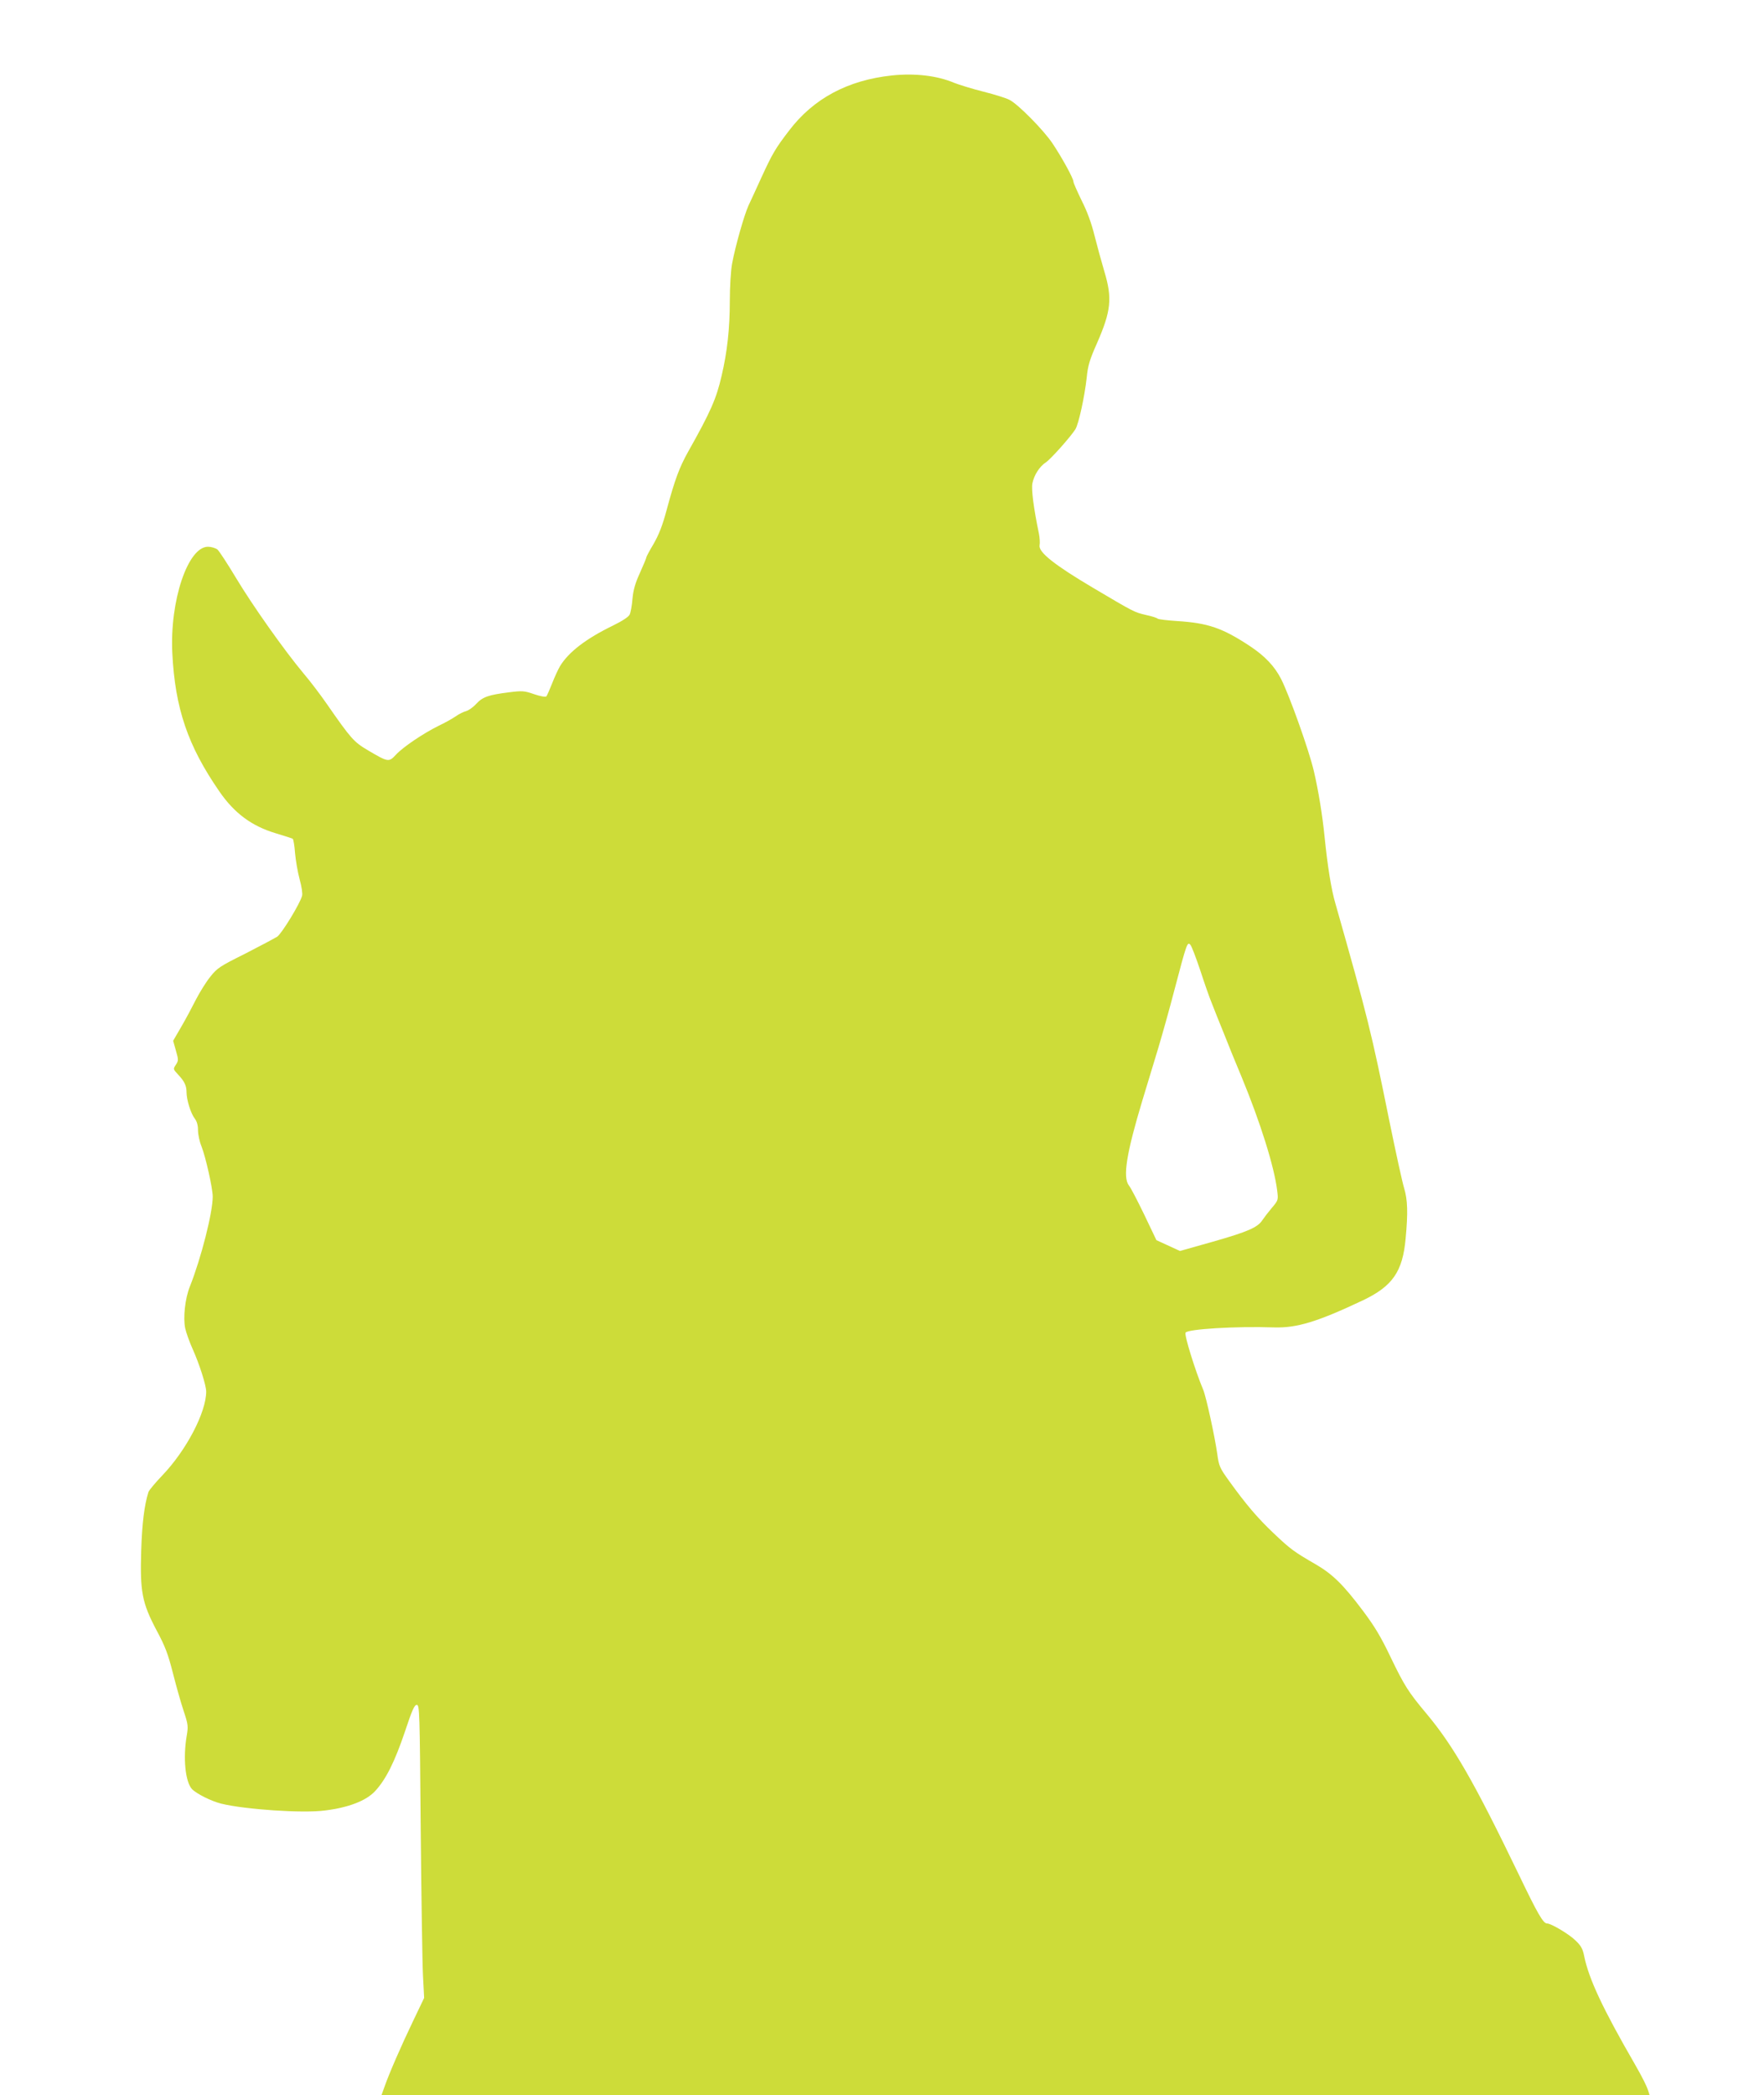 <?xml version="1.0" standalone="no"?>
<!DOCTYPE svg PUBLIC "-//W3C//DTD SVG 20010904//EN"
 "http://www.w3.org/TR/2001/REC-SVG-20010904/DTD/svg10.dtd">
<svg version="1.0" xmlns="http://www.w3.org/2000/svg"
 width="1078pt" height="1280pt" viewBox="0 0 1078 1280"
 preserveAspectRatio="xMidYMid meet">
<g transform="translate(0,1280) scale(0.1,-0.1)"
fill="#cddc39" stroke="none">
<path d="M5450 12339 c-270 -29 -479 -141 -628 -337 -83 -108 -102 -141 -167
-282 -31 -69 -68 -148 -81 -176 -27 -60 -80 -247 -100 -354 -8 -42 -14 -144
-14 -230 0 -166 -16 -311 -50 -455 -32 -140 -67 -220 -205 -465 -54 -97 -81
-170 -131 -355 -25 -94 -47 -150 -79 -206 -25 -42 -45 -79 -45 -84 0 -4 -18
-47 -39 -94 -29 -63 -41 -105 -46 -160 -3 -40 -11 -83 -17 -95 -6 -14 -44 -39
-101 -67 -167 -81 -273 -163 -325 -249 -11 -19 -33 -66 -48 -105 -15 -38 -31
-74 -35 -79 -5 -5 -36 0 -74 13 -60 21 -73 22 -153 12 -127 -16 -162 -28 -202
-71 -19 -21 -47 -40 -61 -44 -14 -3 -43 -17 -64 -32 -22 -15 -69 -41 -105 -58
-95 -47 -219 -131 -261 -177 -43 -46 -46 -46 -173 29 -84 50 -101 69 -249 282
-36 52 -99 136 -141 185 -118 141 -312 415 -414 585 -51 85 -102 163 -113 173
-12 9 -38 17 -58 17 -123 0 -234 -330 -218 -650 17 -338 95 -566 287 -844 92
-134 198 -212 344 -256 53 -16 100 -31 105 -34 4 -3 11 -42 14 -87 4 -44 16
-116 28 -160 12 -43 19 -89 15 -101 -11 -46 -124 -231 -152 -250 -16 -10 -104
-57 -196 -104 -155 -77 -171 -88 -213 -141 -26 -32 -64 -94 -87 -138 -22 -44
-62 -119 -90 -167 l-50 -86 17 -60 c16 -56 16 -61 0 -86 -18 -27 -17 -27 12
-59 40 -42 53 -69 53 -110 0 -46 26 -129 50 -160 13 -17 20 -40 20 -71 0 -25
9 -69 21 -98 26 -66 69 -258 69 -308 0 -97 -71 -377 -140 -550 -29 -72 -42
-191 -28 -255 6 -27 26 -83 44 -123 42 -93 84 -224 84 -263 0 -127 -122 -360
-269 -513 -43 -45 -81 -91 -84 -101 -25 -80 -39 -193 -44 -355 -8 -254 5 -321
93 -488 54 -100 71 -147 100 -260 19 -75 48 -179 65 -230 29 -87 30 -97 20
-156 -23 -134 -9 -280 32 -325 28 -29 118 -74 178 -89 146 -36 499 -60 635
-42 144 18 251 59 306 118 66 71 120 179 182 362 44 132 58 165 73 165 17 0
18 -35 24 -760 4 -418 10 -821 14 -895 l7 -135 -67 -140 c-74 -154 -147 -322
-175 -402 l-19 -53 3875 0 3875 0 -7 23 c-10 33 -35 83 -86 172 -193 334 -279
517 -307 656 -9 45 -20 64 -54 96 -39 38 -148 103 -173 103 -23 0 -56 56 -173
300 -271 562 -399 785 -564 982 -110 131 -135 171 -217 341 -61 128 -99 191
-171 287 -121 161 -186 224 -289 284 -132 76 -156 94 -257 190 -99 94 -168
175 -271 318 -58 80 -63 92 -73 165 -15 107 -68 350 -86 393 -48 114 -117 336
-108 349 13 22 306 40 542 32 138 -4 264 34 543 166 180 86 242 175 260 377
15 159 12 237 -9 307 -11 35 -51 219 -90 409 -110 544 -132 633 -330 1330 -26
88 -48 229 -66 405 -13 132 -38 286 -66 405 -29 125 -147 456 -199 560 -40 79
-99 142 -193 204 -167 110 -255 140 -442 152 -60 4 -115 10 -121 15 -5 5 -37
15 -70 22 -72 17 -71 16 -324 166 -235 139 -335 218 -327 260 3 14 1 46 -4 71
-32 154 -47 268 -40 307 10 50 43 103 83 129 30 20 151 156 180 202 20 33 56
198 69 315 7 73 18 110 64 213 85 195 93 272 44 435 -17 57 -44 156 -60 219
-19 77 -45 148 -79 215 -27 56 -50 107 -50 115 0 20 -70 147 -128 234 -55 82
-211 240 -263 266 -20 11 -92 33 -159 50 -68 17 -148 42 -179 54 -103 44 -241
60 -381 45z m1884 -5464 c25 -77 57 -169 72 -205 14 -36 47 -119 74 -185 26
-66 74 -185 108 -265 113 -273 199 -546 217 -693 7 -57 7 -59 -32 -105 -22
-26 -48 -60 -58 -75 -29 -45 -88 -71 -302 -132 l-202 -57 -72 33 -72 33 -74
155 c-41 85 -83 166 -94 179 -39 50 -15 197 82 519 28 92 71 233 95 313 24 80
71 246 103 370 73 277 77 288 95 269 8 -8 34 -77 60 -154z"/>
</g>
</svg>
